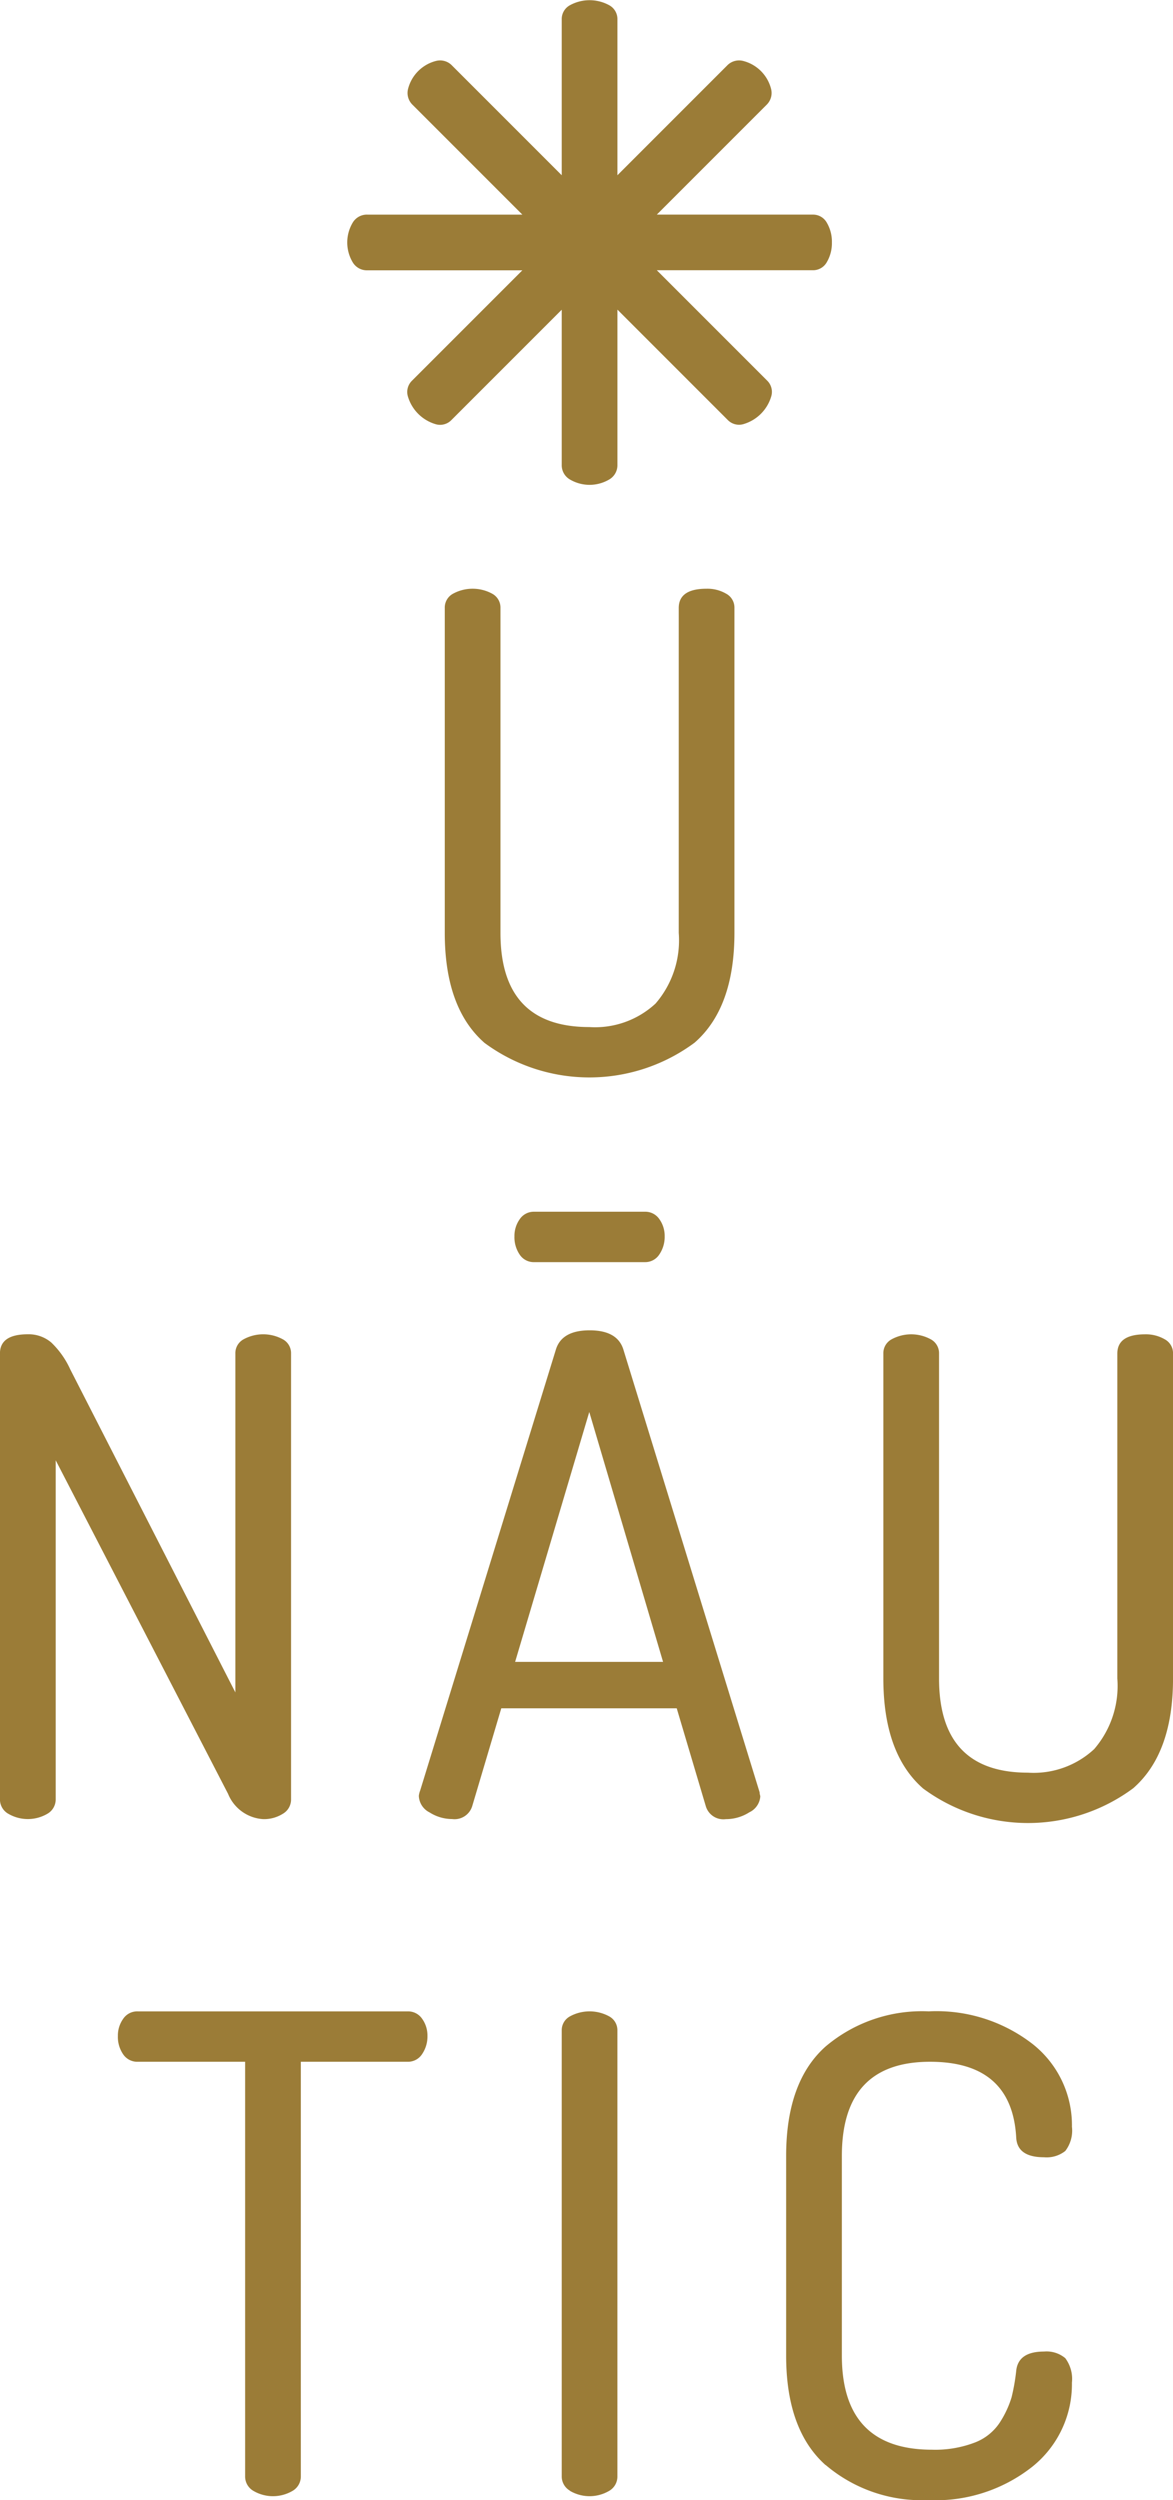 <svg xmlns="http://www.w3.org/2000/svg" width="55.724" height="118.742" viewBox="0 0 55.724 118.742">
  <g id="Grupo_287" data-name="Grupo 287" transform="translate(-229.489 -276.484)">
    <g id="Grupo_285" data-name="Grupo 285" transform="translate(229.489 276.484)">
      <g id="Grupo_284" data-name="Grupo 284">
        <path id="Trazado_468" data-name="Trazado 468" d="M229.883,453.453a1.84,1.84,0,0,0,1.858,0,.783.783,0,0,0,.394-.693V436.665l8.189,15.843a1.926,1.926,0,0,0,1.669,1.2,1.682,1.682,0,0,0,.929-.252.782.782,0,0,0,.394-.693V431.594a.747.747,0,0,0-.394-.677,1.944,1.944,0,0,0-1.858,0,.746.746,0,0,0-.394.677v16.095l-7.842-15.339a4.136,4.136,0,0,0-.9-1.276,1.654,1.654,0,0,0-1.118-.394q-1.323,0-1.323.913V452.76a.782.782,0,0,0,.394.693" transform="translate(-229.489 -367.309)" fill="#9b7c37"/>
        <path id="Trazado_469" data-name="Trazado 469" d="M289.505,445.969h-7.028L286,434.1Zm4.619,6.4a.394.394,0,0,0-.016-.089.429.429,0,0,1-.016-.118l-6.468-21.015q-.278-.926-1.606-.926t-1.606.919l-6.446,20.939a1.011,1.011,0,0,0-.063.252.915.915,0,0,0,.51.787,2,2,0,0,0,1.067.315.879.879,0,0,0,.959-.612l1.381-4.648h8.334l1.386,4.665a.871.871,0,0,0,.945.6,2.068,2.068,0,0,0,1.118-.325.905.905,0,0,0,.52-.739" transform="translate(-258.006 -367.038)" fill="#9b7c37"/>
        <path id="Trazado_470" data-name="Trazado 470" d="M333.461,452.239a8.387,8.387,0,0,0,10,0q1.89-1.653,1.89-5.212V431.594a.748.748,0,0,0-.394-.677,1.773,1.773,0,0,0-.929-.236q-1.322,0-1.323.914v15.433a4.594,4.594,0,0,1-1.1,3.354,4.225,4.225,0,0,1-3.149,1.118q-4.221,0-4.22-4.472V431.594a.748.748,0,0,0-.394-.677,1.945,1.945,0,0,0-1.858,0,.747.747,0,0,0-.394.677v15.433q0,3.56,1.874,5.212" transform="translate(-289.626 -367.308)" fill="#9b7c37"/>
        <path id="Trazado_471" data-name="Trazado 471" d="M243.366,510.966a.805.805,0,0,0,.693.353h5.1V531a.785.785,0,0,0,.394.7,1.837,1.837,0,0,0,1.858,0,.786.786,0,0,0,.394-.7V511.319h5.071a.8.8,0,0,0,.693-.368,1.488,1.488,0,0,0,.252-.859,1.366,1.366,0,0,0-.252-.813.806.806,0,0,0-.693-.353H244.059a.8.8,0,0,0-.693.353,1.36,1.36,0,0,0-.252.813,1.462,1.462,0,0,0,.252.875" transform="translate(-237.514 -413.396)" fill="#9b7c37"/>
        <path id="Trazado_472" data-name="Trazado 472" d="M294.813,531.7a1.84,1.84,0,0,0,1.858,0,.783.783,0,0,0,.393-.693V509.838a.748.748,0,0,0-.393-.677,1.945,1.945,0,0,0-1.858,0,.747.747,0,0,0-.394.677V531a.782.782,0,0,0,.394.693" transform="translate(-267.734 -413.396)" fill="#9b7c37"/>
        <path id="Trazado_473" data-name="Trazado 473" d="M322.235,530.468a7.038,7.038,0,0,0,4.866,1.669,7.409,7.409,0,0,0,4.961-1.591,5.013,5.013,0,0,0,1.874-3.984,1.649,1.649,0,0,0-.315-1.165,1.381,1.381,0,0,0-1.008-.315q-1.229,0-1.323.914a9.467,9.467,0,0,1-.221,1.26,4.7,4.7,0,0,1-.519,1.134,2.478,2.478,0,0,1-1.213,1.008,5.266,5.266,0,0,1-2.047.346q-4.284,0-4.283-4.472v-9.481q0-4.472,4.189-4.472,3.905,0,4.095,3.622.063.914,1.323.914a1.427,1.427,0,0,0,1.008-.3,1.587,1.587,0,0,0,.315-1.15,4.907,4.907,0,0,0-1.858-3.921,7.443,7.443,0,0,0-4.945-1.559,7.088,7.088,0,0,0-4.9,1.669q-1.874,1.67-1.874,5.2v9.481q0,3.528,1.874,5.2" transform="translate(-283.014 -413.396)" fill="#9b7c37"/>
        <path id="Trazado_474" data-name="Trazado 474" d="M282.767,366.074a8.387,8.387,0,0,0,10,0q1.889-1.653,1.89-5.212V345.429a.748.748,0,0,0-.394-.677,1.773,1.773,0,0,0-.929-.236q-1.322,0-1.323.914v15.433a4.594,4.594,0,0,1-1.1,3.354,4.225,4.225,0,0,1-3.149,1.118q-4.221,0-4.22-4.472V345.429a.748.748,0,0,0-.394-.677,1.945,1.945,0,0,0-1.858,0,.747.747,0,0,0-.394.677v15.433q0,3.559,1.874,5.212" transform="translate(-259.767 -316.555)" fill="#9b7c37"/>
        <path id="Trazado_475" data-name="Trazado 475" d="M295.147,418.91a.8.8,0,0,0,.693-.368,1.486,1.486,0,0,0,.252-.859,1.367,1.367,0,0,0-.252-.814.806.806,0,0,0-.693-.353H289.9a.805.805,0,0,0-.693.353,1.364,1.364,0,0,0-.252.814,1.464,1.464,0,0,0,.252.874.8.8,0,0,0,.693.353" transform="translate(-264.516 -358.965)" fill="#9b7c37"/>
        <path id="Trazado_476" data-name="Trazado 476" d="M292.651,288a1.772,1.772,0,0,0-.236-.929.747.747,0,0,0-.677-.394h-7.405l5.214-5.214a.782.782,0,0,0,.212-.768,1.839,1.839,0,0,0-1.314-1.314.784.784,0,0,0-.769.212l-5.214,5.214v-7.4a.748.748,0,0,0-.394-.677,1.944,1.944,0,0,0-1.858,0,.747.747,0,0,0-.394.677v7.4l-5.214-5.214a.783.783,0,0,0-.769-.212,1.839,1.839,0,0,0-1.314,1.314.781.781,0,0,0,.212.768l5.214,5.214h-7.373a.782.782,0,0,0-.693.394,1.84,1.84,0,0,0,0,1.858.783.783,0,0,0,.693.394h7.373l-5.236,5.236a.747.747,0,0,0-.2.757,1.947,1.947,0,0,0,1.314,1.314.748.748,0,0,0,.757-.2l5.236-5.236v7.373a.781.781,0,0,0,.394.693,1.839,1.839,0,0,0,1.858,0,.782.782,0,0,0,.394-.693V291.19l5.236,5.236a.749.749,0,0,0,.757.2,1.946,1.946,0,0,0,1.314-1.314.746.746,0,0,0-.2-.757l-5.236-5.236h7.405a.748.748,0,0,0,.677-.394,1.775,1.775,0,0,0,.236-.929" transform="translate(-253.131 -276.484)" fill="#9b7c37"/>
      </g>
    </g>
  </g>
</svg>
